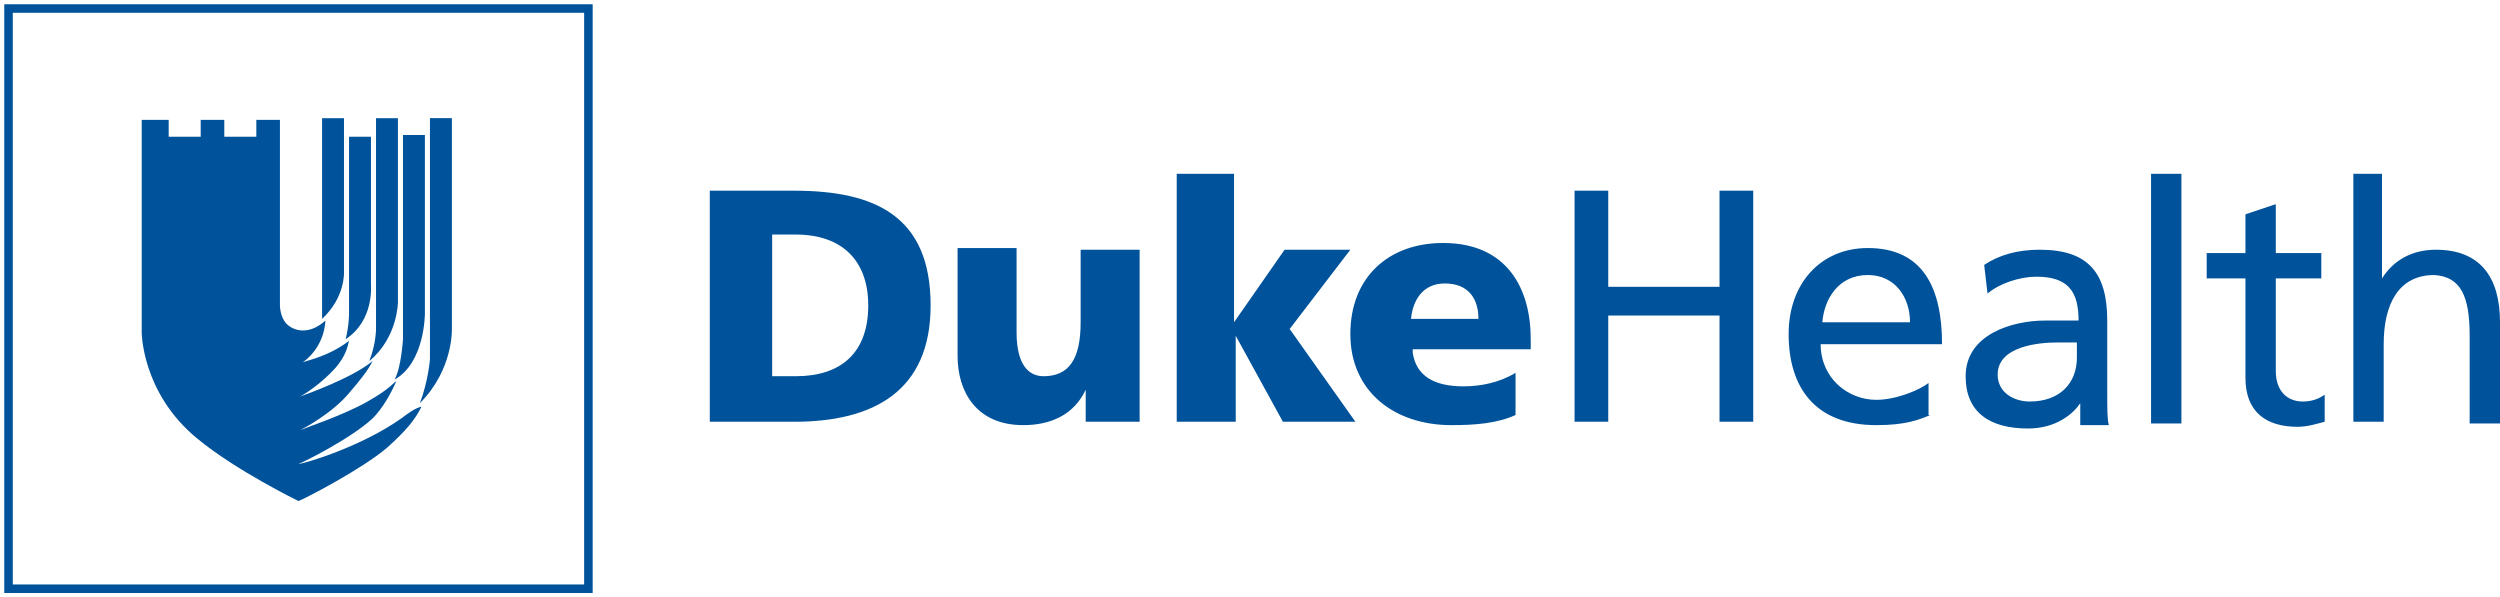<svg width="293" height="70" viewBox="0 0 293 70" xmlns="http://www.w3.org/2000/svg">
    <g fill="none" fill-rule="evenodd">
        <path stroke="#00529B" d="M1 1h67.962v68H1z"/>
        <g fill="#00529B" fill-rule="nonzero">
            <path d="M47.032 49.035c-4.741 3.36-11.458 5.337-12.05 5.337.592-.198 6.124-2.965 8.692-5.337 1.185-1.186 2.173-2.965 2.766-4.349-.395.198-.593.79-3.359 2.372-2.766 1.582-7.507 3.163-7.902 3.36.395-.197 3.753-1.976 5.729-4.348 1.185-1.384 2.173-2.57 2.766-3.756-2.37 1.977-7.903 3.953-8.495 4.151.395-.198 2.37-1.384 4.148-3.36 1.186-1.384 1.383-2.372 1.581-3.163-2.568 1.977-5.334 2.372-5.532 2.57.395-.198 2.569-1.78 2.766-4.942-1.976 1.779-3.754 1.186-4.544.395-.79-.79-.79-2.174-.79-2.174V14.047h-2.766v1.976h-3.754v-1.976h-2.766v1.976H19.77v-1.976h-3.161v24.906s0 7.117 6.52 12.454c4.543 3.756 11.853 7.314 11.853 7.314.593-.198 7.507-3.756 10.471-6.326 2.173-1.976 3.161-3.162 3.951-4.744-.79.198-1.58.79-2.37 1.384z"/>
            <path d="M43.476 33.419V16.023h-2.568V36.78s0 1.384-.395 2.965c3.358-2.174 2.963-6.325 2.963-6.325z"/>
            <path d="M46.637 35.395V13.85H44.07v24.71s0 1.778-.79 3.755c3.358-2.767 3.358-6.919 3.358-6.919z"/>
            <path d="M49.798 36.78V15.825H47.23v23.918s-.198 3.36-.988 4.744c3.556-1.976 3.556-7.709 3.556-7.709z"/>
            <path d="M52.96 38.558v-24.71H50.39v28.268s-.197 2.57-1.185 5.14c3.951-3.954 3.753-8.698 3.753-8.698zM40.315 31.837V13.85h-2.568v23.523c2.766-2.57 2.568-5.535 2.568-5.535z"/>
        </g>
        <g fill="#00529B" fill-rule="nonzero">
            <path d="M83.187 22.349h9.878c9.483 0 16.003 2.965 16.003 13.442 0 10.081-6.718 13.64-16.003 13.64h-9.878V22.348zm7.31 21.744h2.766c5.334 0 8.495-2.767 8.495-8.302 0-5.338-3.161-8.303-8.495-8.303h-2.766v16.605zM133.566 49.43h-6.322v-3.756c-1.383 2.966-4.15 4.152-7.31 4.152-5.532 0-7.705-3.954-7.705-8.105V29.07h6.914v9.883c0 3.756 1.383 5.14 3.161 5.14 2.964 0 4.347-1.977 4.347-6.326v-8.5h6.915V49.43zM137.714 20.372h6.915v17.395l5.927-8.5h7.705l-7.112 9.291 7.705 10.872h-8.495l-5.532-10.081V49.43h-6.915V20.372z"/>
            <path d="M165.571 41.326c.395 2.767 2.568 3.953 5.927 3.953 1.976 0 4.149-.395 6.124-1.581v4.942c-2.173.988-4.741 1.186-7.507 1.186-6.717 0-11.854-3.954-11.854-10.675 0-6.72 4.544-10.674 10.866-10.674 7.508 0 10.274 5.337 10.274 11.267v1.186h-13.83v.396zm7.705-3.954c0-2.372-1.185-4.151-3.951-4.151-2.569 0-3.754 1.977-3.952 4.151h7.903zM184.537 22.349h3.951v11.267h13.04V22.35h3.951V49.43h-3.951V36.977h-13.04V49.43h-3.95zM226.223 48.64c-1.383.593-2.963 1.186-6.322 1.186-7.112 0-10.273-4.35-10.273-10.675 0-5.93 3.754-10.081 9.285-10.081 6.52 0 8.693 4.744 8.693 11.267h-14.224c0 3.954 3.16 6.523 6.52 6.523 2.37 0 5.136-1.186 6.124-1.976v3.756h.197zm-2.37-10.873c0-2.965-1.779-5.534-4.94-5.534-3.556 0-5.136 2.965-5.334 5.534h10.274zM232.545 31.047c1.778-1.187 3.952-1.78 6.52-1.78 5.73 0 7.903 2.768 7.903 8.303v8.302c0 2.175 0 3.36.197 3.954h-3.359v-2.57c-.79 1.186-2.765 2.965-6.124 2.965-4.346 0-7.31-1.78-7.31-6.128 0-4.942 5.532-6.523 9.286-6.523h3.95c0-3.36-1.184-5.14-4.938-5.14-1.976 0-4.347.79-5.73 1.977l-.395-3.36zm10.866 9.093h-2.37c-1.976 0-6.915.395-6.915 3.755 0 2.175 1.975 3.163 3.754 3.163 3.556 0 5.531-2.174 5.531-5.14V40.14zM252.104 20.372h3.556v29.256h-3.556zM272.058 32.628h-5.334V43.5c0 2.372 1.383 3.558 3.161 3.558 1.185 0 1.976-.395 2.568-.79v3.162c-.79.198-1.975.593-3.16.593-3.754 0-6.125-1.779-6.125-5.732V32.628h-4.544v-2.965h4.544v-4.547l3.556-1.186v5.733h5.334v2.965zM275.614 20.372h3.557v12.256c1.382-2.175 3.556-3.36 6.322-3.36 5.136 0 7.507 3.162 7.507 8.5v11.86h-3.556v-10.28c0-4.546-.988-6.918-4.149-7.115-4.149 0-5.927 3.36-5.927 8.104v9.093h-3.556V20.372h-.198z"/>
        </g>
    </g>
</svg>
